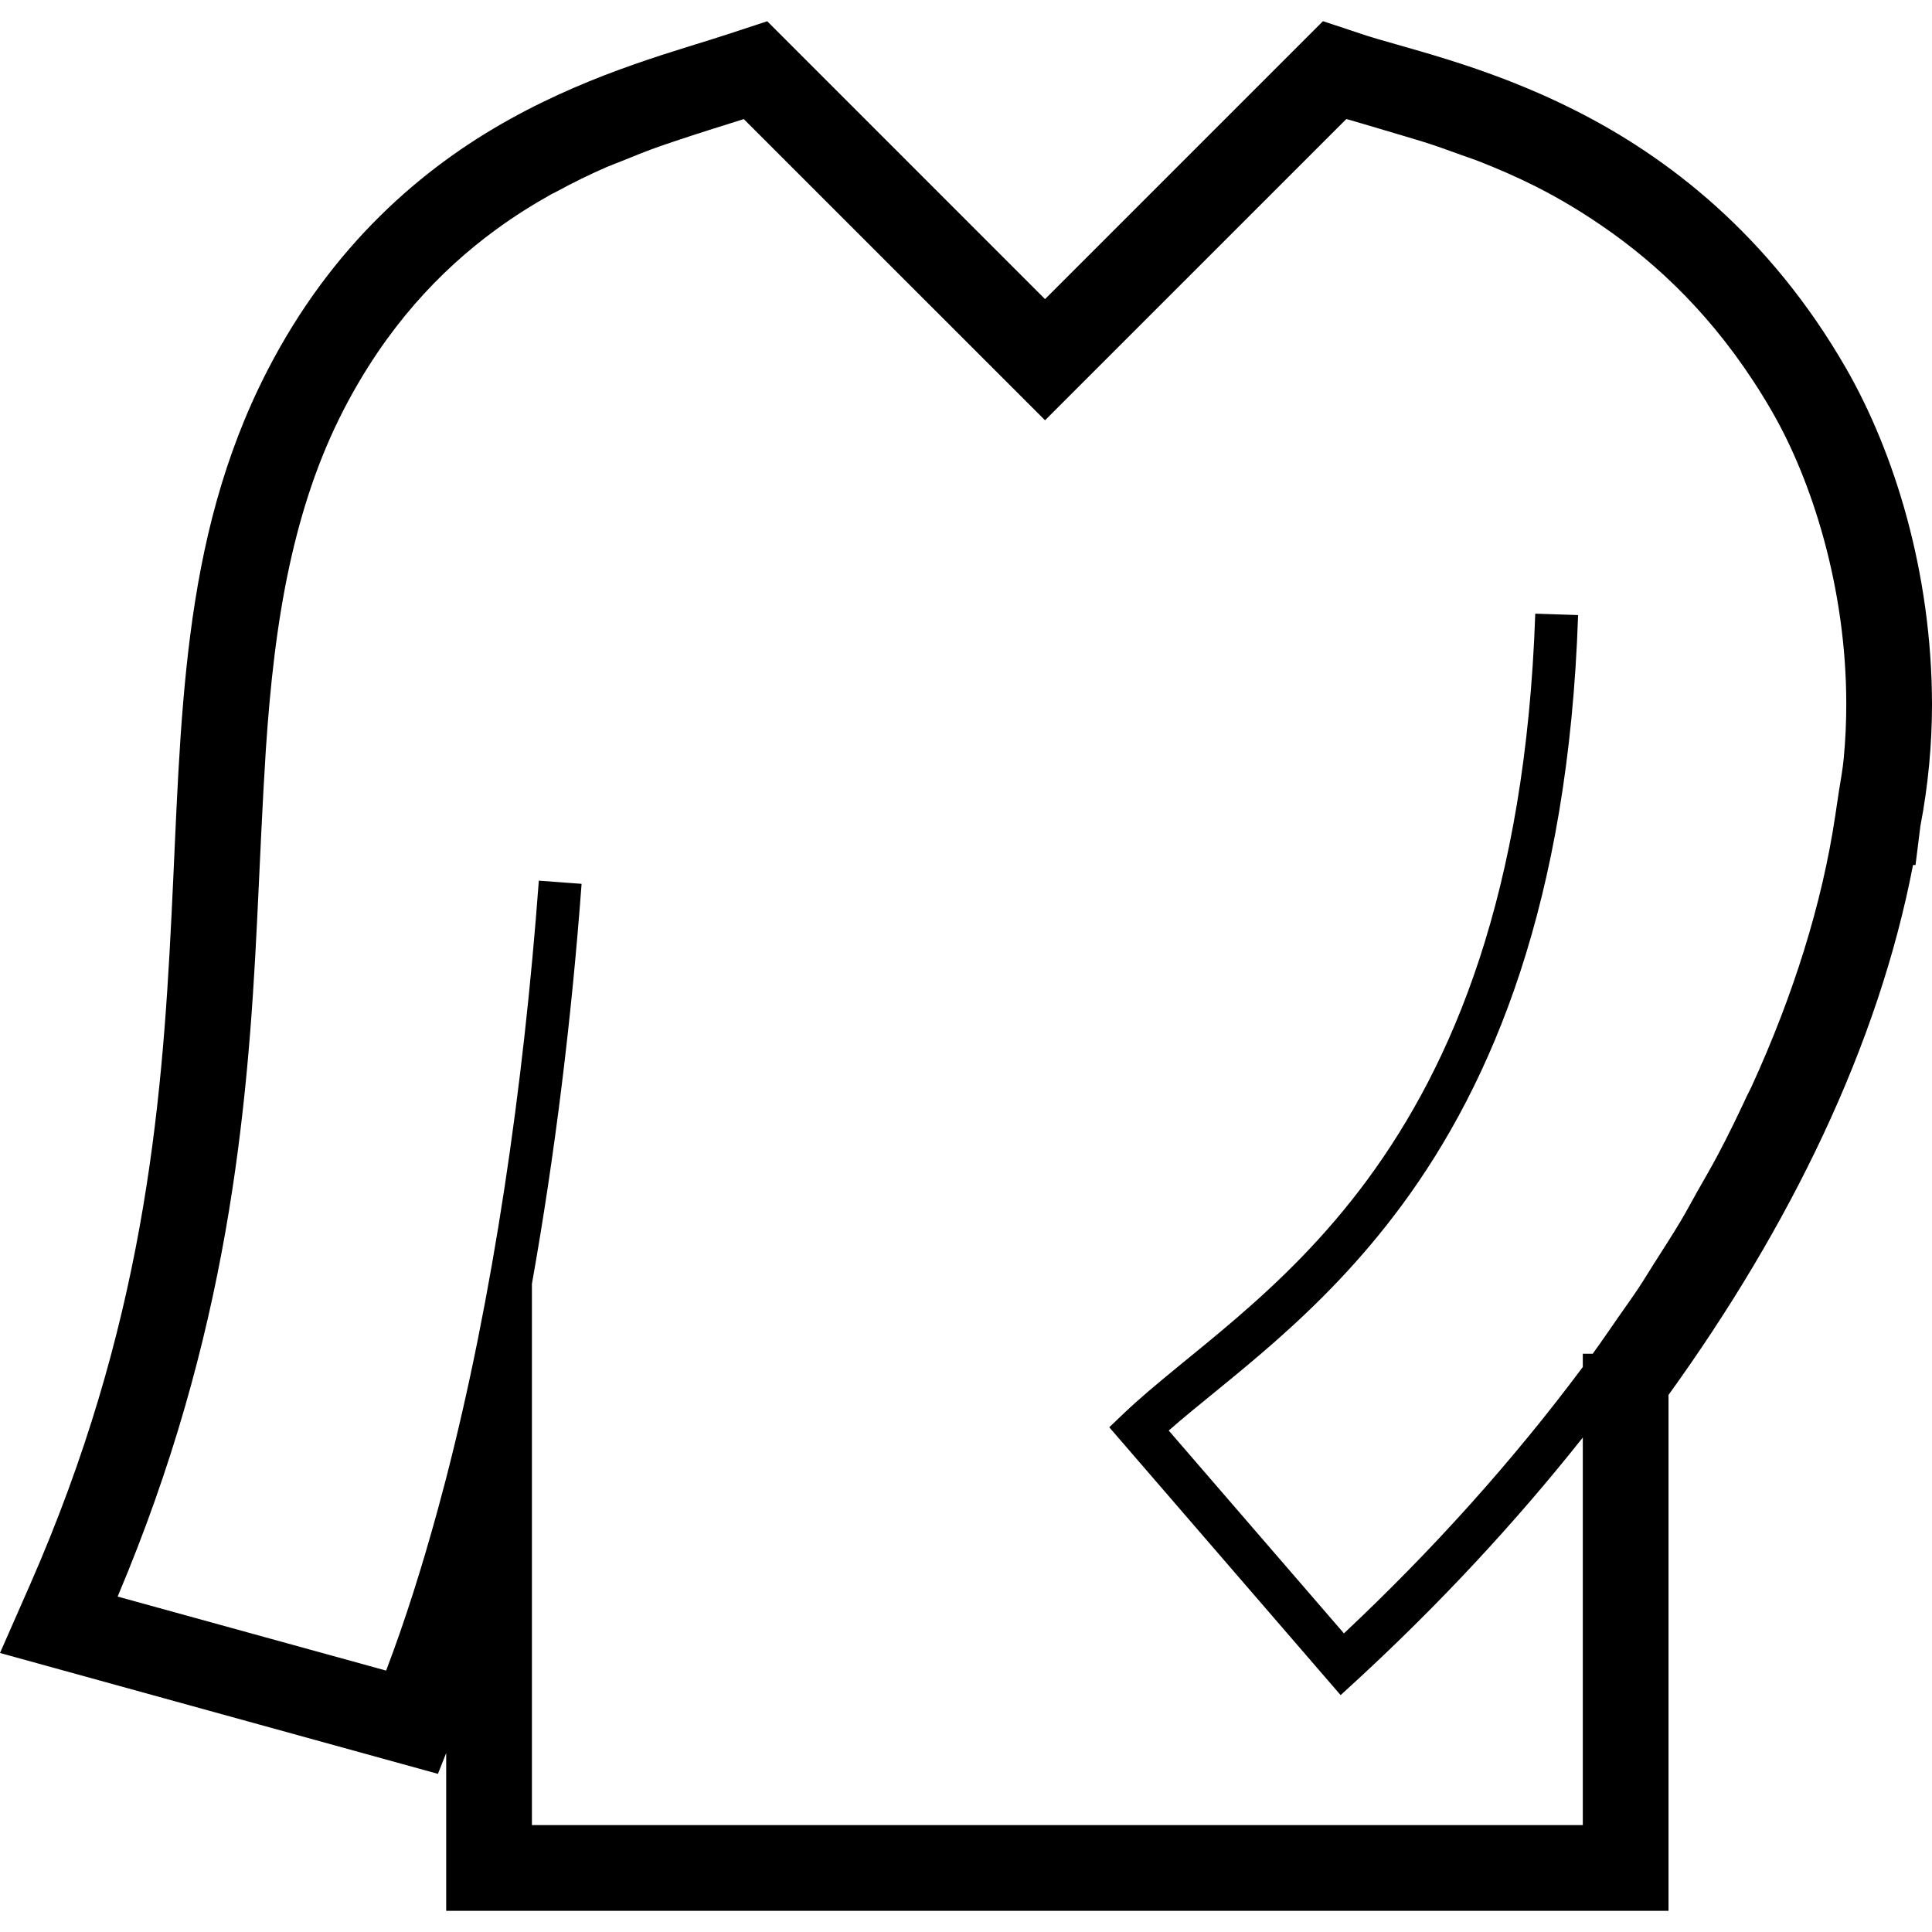 <?xml version="1.0" encoding="utf-8"?>

<!DOCTYPE svg PUBLIC "-//W3C//DTD SVG 1.1//EN" "http://www.w3.org/Graphics/SVG/1.1/DTD/svg11.dtd">
<!-- Скачано с сайта svg4.ru / Downloaded from svg4.ru -->
<svg height="800px" width="800px" version="1.1" id="_x32_" xmlns="http://www.w3.org/2000/svg" xmlns:xlink="http://www.w3.org/1999/xlink" 
	 viewBox="0 0 512 512"  xml:space="preserve">
<style type="text/css">
	.st0{fill:#000000;}
</style>
<g>
	<path class="st0" d="M512,186.611c-0.07-35.064-10.004-66.798-22.826-89.101c-20.361-35.336-47.404-56.06-71.931-68.358
		c-12.208-6.16-23.852-10.336-33.746-13.427c-9.863-3.079-18.126-5.153-22.846-6.773l-3.402-1.136l-6.653-2.205l-73.652,73.652
		L203.323,5.631l-9.944,3.27c-13.113,4.358-35.265,9.914-58.223,22.666c-23.048,12.752-47.172,33.324-64.302,66.647
		c-11.665,22.655-17.342,46.075-20.432,70.069c-3.099,24.014-3.673,48.702-4.982,74.558c-2.576,51.872-7.477,108.797-37.51,177.184
		l-2.646,6.019L0,438.061l116.053,32.026l2.194-5.516v41.818h323.926V369.674c32.296-44.777,55.646-92.765,64.795-140.44h0.664
		l1.269-10.135h-0.01C511.004,208.129,512,197.239,512,186.611z M488.61,200.963c-0.262,2.847-0.805,5.716-1.258,8.595l-0.996,6.632
		c-3.503,23.48-11.142,47.636-22.162,71.74c-0.373,0.815-0.826,1.63-1.218,2.446c-2.395,5.153-4.881,10.286-7.588,15.409
		c-1.751,3.341-3.704,6.652-5.586,9.974c-1.48,2.626-2.859,5.253-4.428,7.87c-2.174,3.664-4.549,7.288-6.864,10.94
		c-1.46,2.285-2.828,4.59-4.338,6.865c-1.711,2.577-3.563,5.103-5.324,7.658c-2.245,3.21-4.429,6.462-6.764,9.662h-2.626v3.512
		c-18.479,24.799-39.886,48.622-63.306,70.593l-46.428-53.745c15.368-13.546,39.976-30.154,61.816-59.773
		c23.843-32.337,44.123-80.193,46.67-156.342l-11.353-0.372c-2.557,74.346-22.031,119.475-44.466,149.97
		c-22.494,30.546-48.107,46.337-64.523,61.917l-3.905,3.724l61.313,70.984l4.318-3.954c21.769-20.059,41.948-41.708,59.864-64.313
		v102.718H140.963V344.543v-4.307c6.159-34.542,10.538-70.583,13.164-106.01l-11.332-0.845
		c-4.015,54.368-12.097,110.327-24.748,159.079c-0.654,2.527-1.328,5.013-2.004,7.499c-4.126,15.076-8.655,29.488-13.717,42.764
		l-71.147-19.615c0.031-0.071,0.051-0.152,0.082-0.212c29.176-69.092,34.38-128.02,36.876-178.936
		c0.775-15.792,1.379-30.768,2.304-45.13c1.147-17.261,2.929-33.554,6.291-49.003c3.13-14.333,7.528-28.01,14.321-41.205
		c11.233-21.759,25.423-36.815,40.258-47.685c4.911-3.594,9.903-6.734,14.885-9.512c0.372-0.201,0.714-0.342,1.077-0.533
		c4.529-2.476,9.028-4.671,13.457-6.603c1.328-0.573,2.596-1.016,3.905-1.55c3.523-1.439,7.045-2.858,10.406-4.036
		c1.027-0.362,1.983-0.674,2.99-1.016c6.934-2.344,13.335-4.317,19.082-6.129l79.832,79.821l79.852-79.842
		c1.187,0.363,2.667,0.775,3.965,1.148c3.513,1.027,7.357,2.174,11.544,3.422c1.711,0.503,3.361,0.997,5.162,1.56
		c3.14,0.996,6.532,2.214,9.924,3.452c1.459,0.534,2.838,0.967,4.318,1.54c4.972,1.943,10.104,4.147,15.318,6.774
		c6.652,3.361,13.426,7.457,20.169,12.278c15.047,10.788,29.881,25.684,42.301,47.152c10.76,18.558,19.797,47.121,19.786,77.748
		C489.284,191.361,489.064,196.142,488.61,200.963z"/>
</g>
</svg>